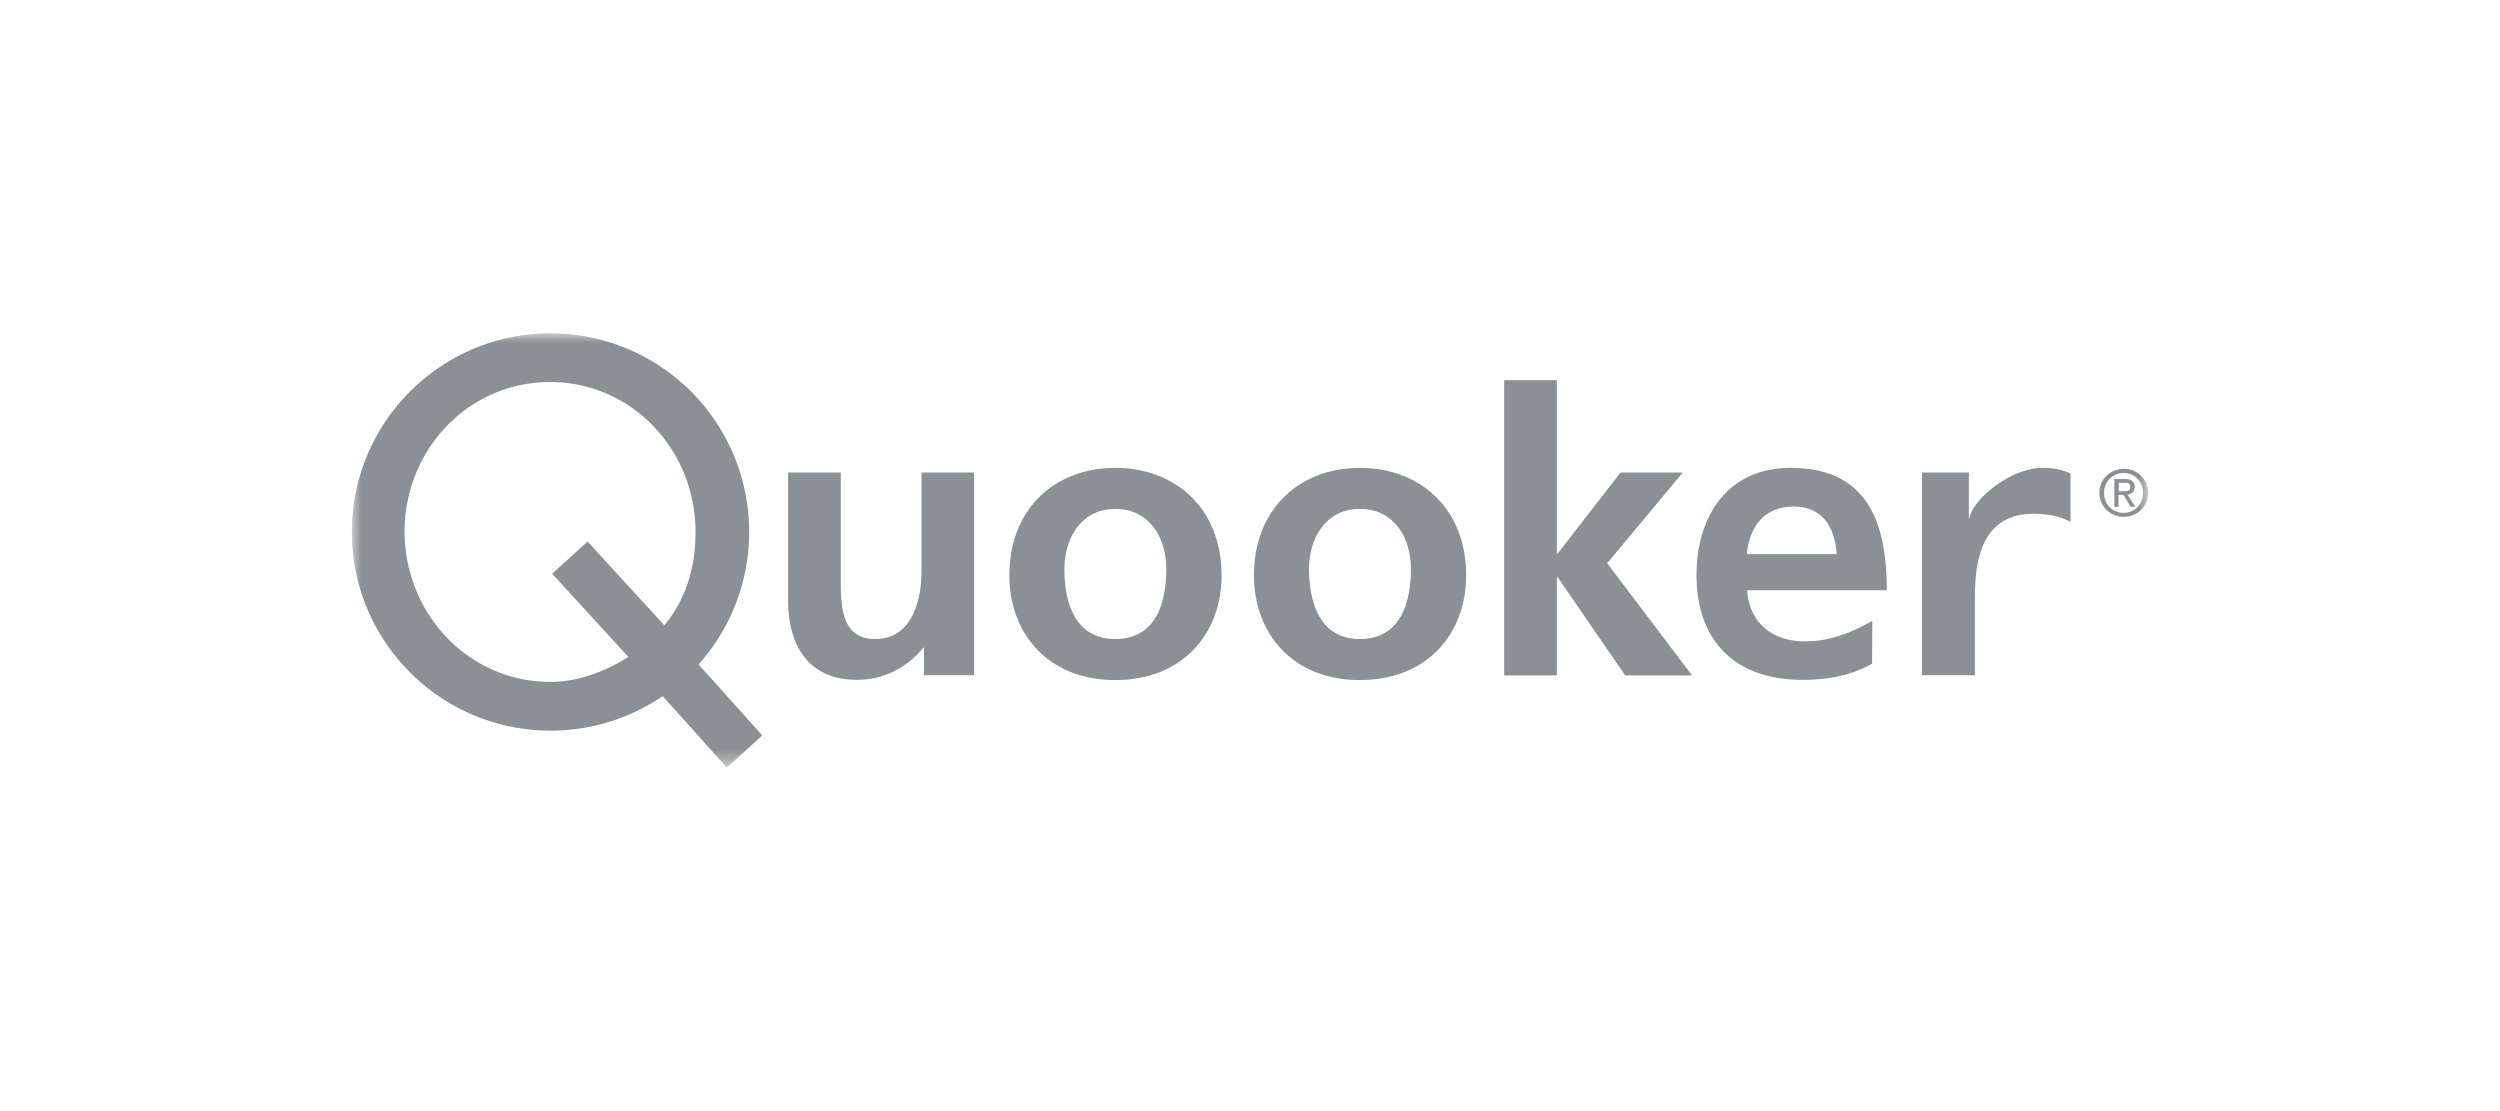 <svg xmlns="http://www.w3.org/2000/svg" width="135" height="60" fill="none"><mask id="a" width="97" height="24" x="19" y="18" maskUnits="userSpaceOnUse" style="mask-type:luminance"><path fill="#fff" d="M116 18H19v23.444h97V18Z"/></mask><g fill="#899194" mask="url(#a)"><path d="M19 28.727C19 22.81 23.797 18 29.727 18a10.72 10.72 0 0 1 10.728 10.727c0 2.745-1.033 5.25-2.732 7.152l3.437 3.828c-.025.05-1.914 1.737-1.914 1.737l-3.462-3.853a10.725 10.725 0 0 1-6.044 1.864c-5.943 0-10.74-4.81-10.74-10.728Zm10.727 8.096c1.55 0 2.984-.591 4.206-1.347l-4.117-4.495 1.913-1.737 4.143 4.52c1.158-1.385 1.687-3.098 1.687-5.037 0-4.419-3.425-8.096-7.857-8.096-4.42 0-7.857 3.664-7.857 8.096.026 4.42 3.45 8.096 7.882 8.096ZM52.593 36.459h-2.695v-1.486h-.038c-.868 1.058-2.102 1.738-3.588 1.738-2.594 0-3.714-1.826-3.714-4.294v-6.9h2.845v5.843c0 1.334.025 3.148 1.851 3.148 2.065 0 2.506-2.23 2.506-3.64v-5.35h2.845v10.941h-.012ZM60.223 25.266c3.248 0 5.741 2.19 5.741 5.804 0 3.148-2.103 5.653-5.741 5.653-3.614 0-5.717-2.505-5.717-5.653 0-3.614 2.48-5.804 5.717-5.804Zm0 9.241c2.19 0 2.757-1.951 2.757-3.777 0-1.675-.894-3.248-2.757-3.248-1.851 0-2.745 1.611-2.745 3.248 0 1.8.566 3.777 2.745 3.777ZM73.43 25.266c3.249 0 5.742 2.19 5.742 5.804 0 3.148-2.103 5.653-5.742 5.653-3.613 0-5.716-2.505-5.716-5.653 0-3.614 2.493-5.804 5.716-5.804Zm0 9.241c2.191 0 2.758-1.951 2.758-3.777 0-1.675-.894-3.248-2.758-3.248-1.85 0-2.744 1.611-2.744 3.248.012 1.8.579 3.777 2.744 3.777ZM81.224 20.531h2.846V29.9h.037l3.4-4.382h3.362l-4.08 4.898 4.583 6.056H87.76l-3.652-5.313h-.037v5.313h-2.846v-15.94ZM101.092 35.842c-1.045.58-2.228.869-3.764.869-3.614 0-5.716-2.078-5.716-5.666 0-3.16 1.674-5.78 5.074-5.78 4.054 0 5.2 2.783 5.2 6.61h-7.542c.126 1.764 1.36 2.758 3.122 2.758 1.385 0 2.569-.503 3.639-1.108l-.013 2.317Zm-1.913-5.918c-.088-1.385-.718-2.568-2.317-2.568-1.6 0-2.405 1.108-2.53 2.568h4.847ZM103.787 25.517h2.531v2.48h.037c.126-1.019 2.229-2.731 3.929-2.731.957 0 1.221.201 1.523.29v2.63c-.252-.15-.919-.453-2.052-.44-3.047.038-3.11 3.135-3.11 4.696v4.017h-2.858V25.517ZM113.369 26.611c0-.742.604-1.297 1.322-1.297.705 0 1.309.555 1.309 1.297 0 .756-.604 1.297-1.309 1.297-.718 0-1.322-.541-1.322-1.297Zm1.309 1.083c.592 0 1.045-.453 1.045-1.083 0-.617-.466-1.07-1.045-1.07-.592 0-1.058.466-1.058 1.07 0 .63.466 1.083 1.058 1.083Zm-.277-.327h-.227v-1.498h.567c.353 0 .529.125.529.428 0 .264-.164.377-.39.415l.428.655h-.252l-.39-.642h-.265v.642Zm.277-.844c.189 0 .365-.012.365-.239 0-.189-.163-.214-.327-.214h-.302v.466l.264-.013Z"/></g></svg>